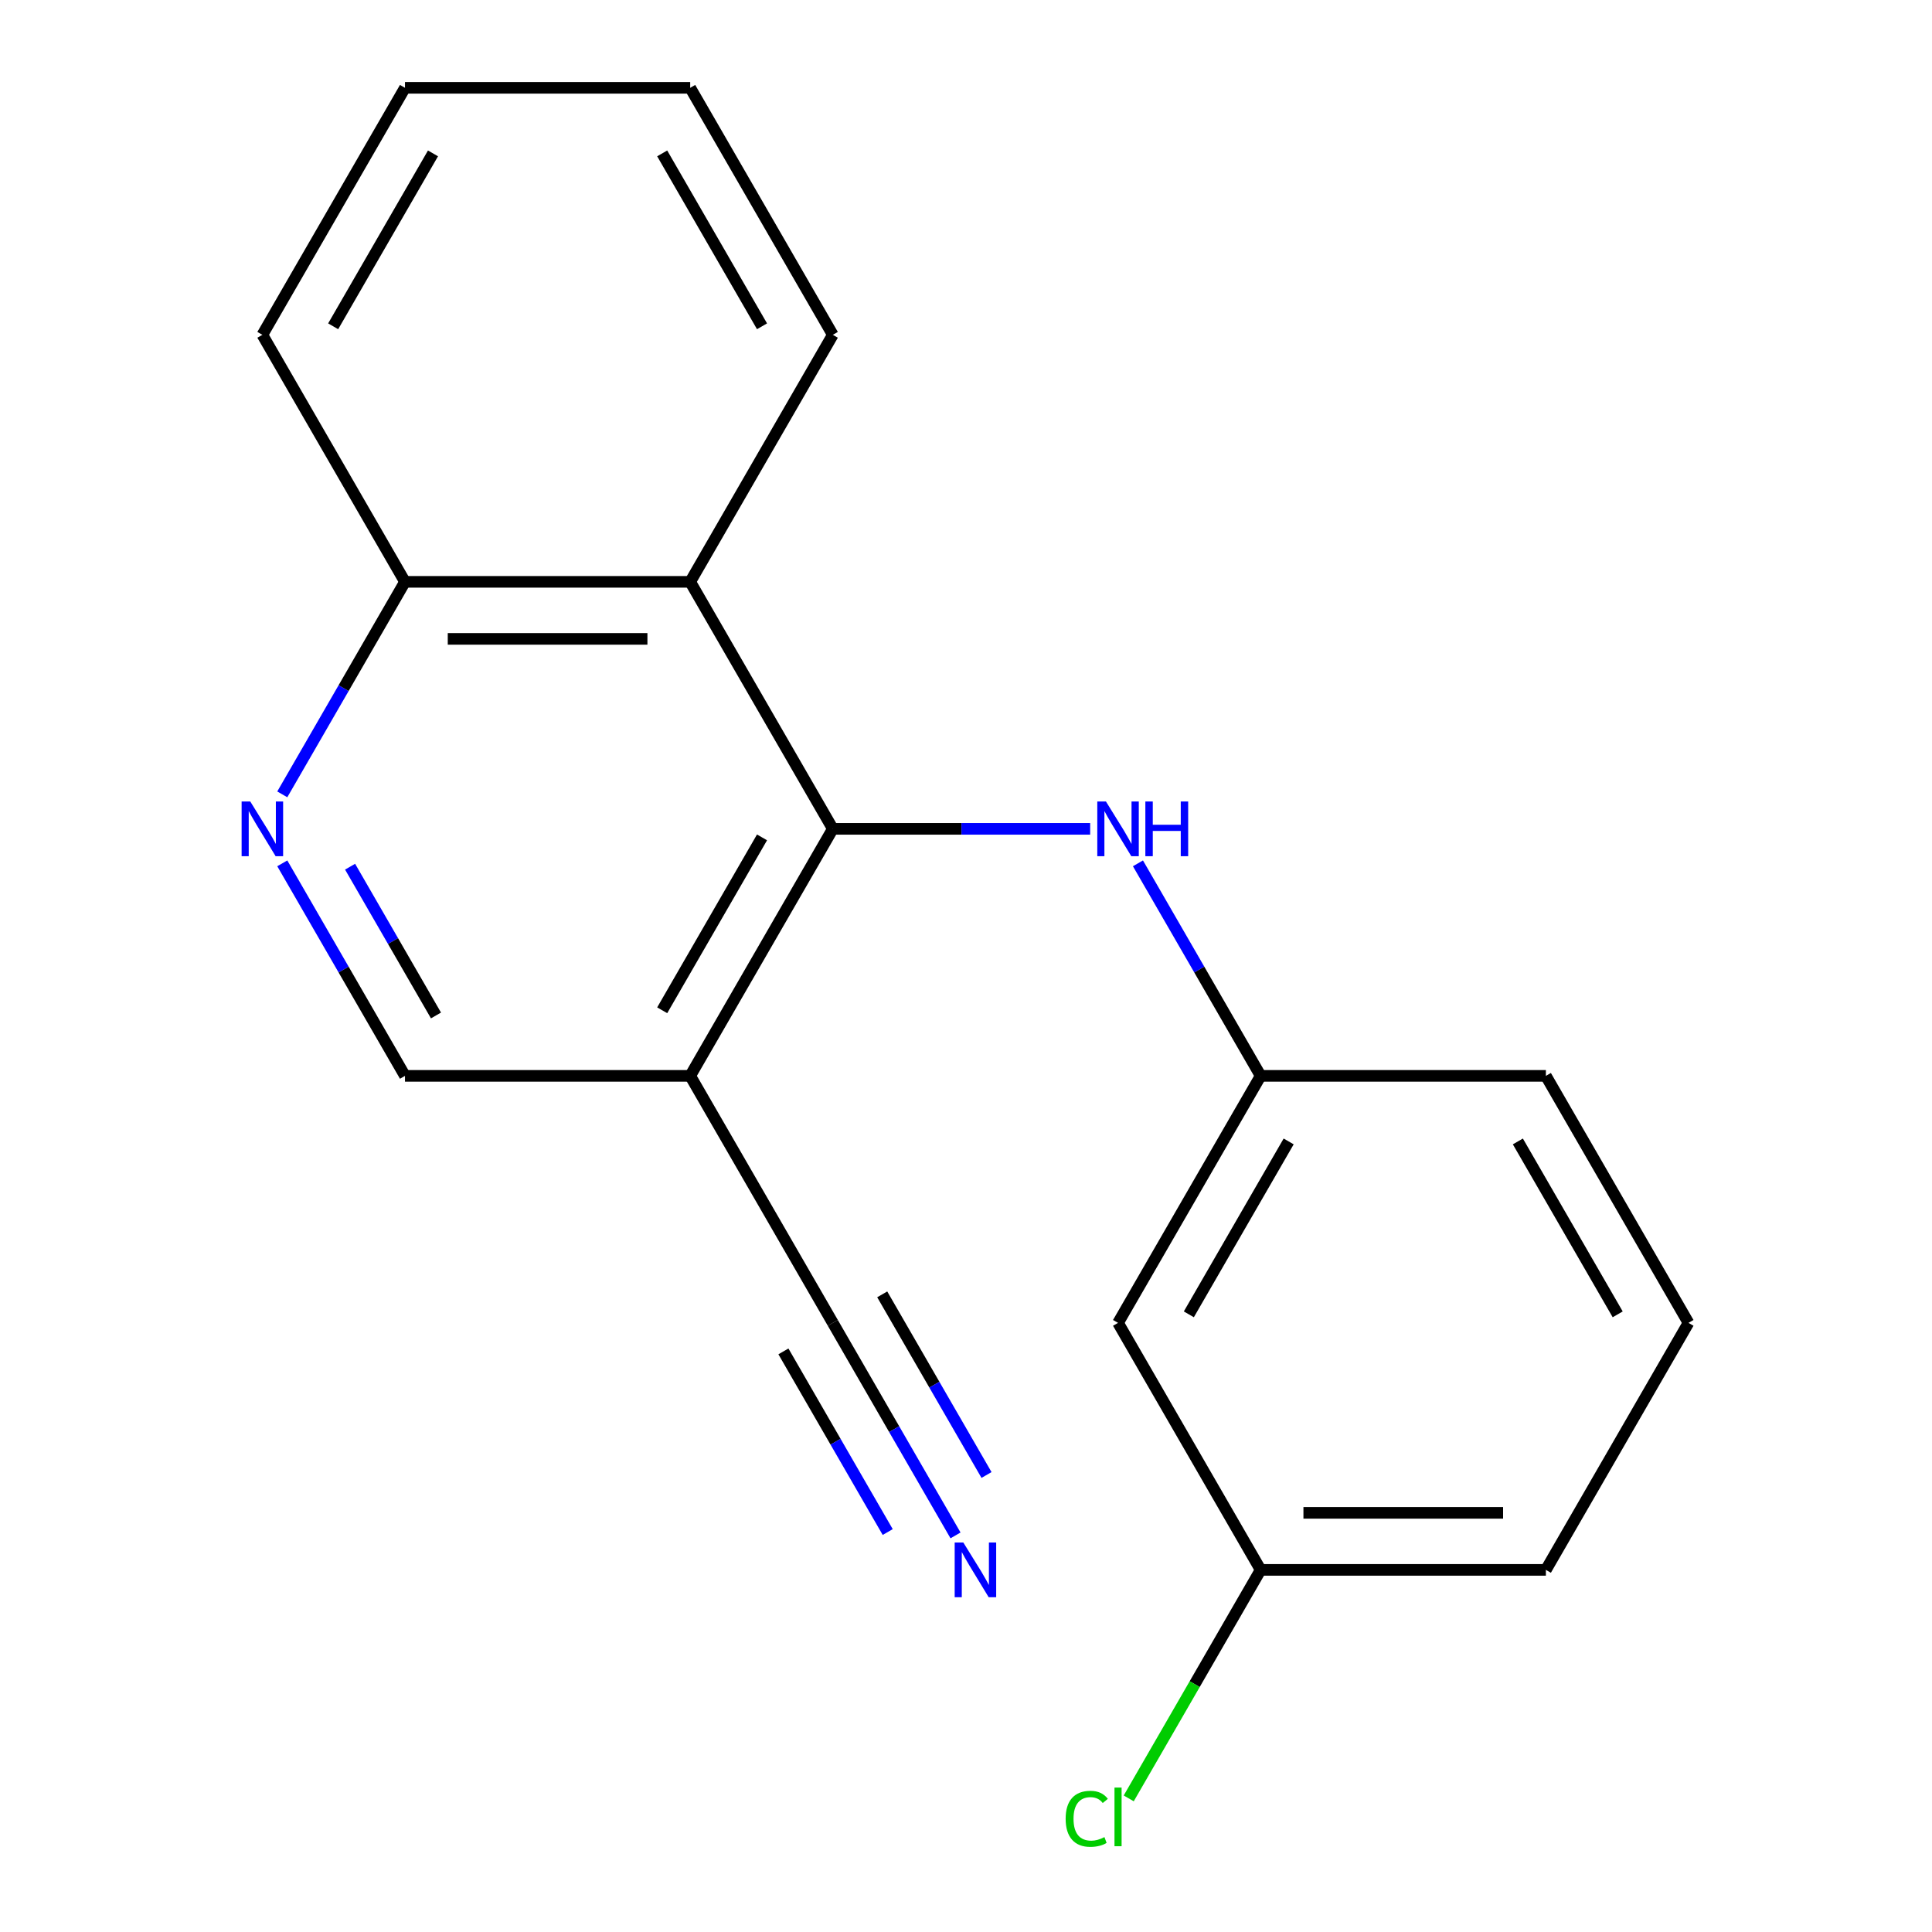 <?xml version='1.0' encoding='iso-8859-1'?>
<svg version='1.1' baseProfile='full'
              xmlns='http://www.w3.org/2000/svg'
                      xmlns:rdkit='http://www.rdkit.org/xml'
                      xmlns:xlink='http://www.w3.org/1999/xlink'
                  xml:space='preserve'
width='1000px' height='1000px' viewBox='0 0 1000 1000'>
<!-- END OF HEADER -->
<rect style='opacity:1.0;fill:#FFFFFF;stroke:none' width='1000' height='1000' x='0' y='0'> </rect>
<path class='bond-0' d='M 431.065,429.012 L 357.249,556.864' style='fill:none;fill-rule:evenodd;stroke:#000000;stroke-width:6px;stroke-linecap:butt;stroke-linejoin:miter;stroke-opacity:1' />
<path class='bond-0' d='M 394.422,433.427 L 342.751,522.923' style='fill:none;fill-rule:evenodd;stroke:#000000;stroke-width:6px;stroke-linecap:butt;stroke-linejoin:miter;stroke-opacity:1' />
<path class='bond-1' d='M 431.065,429.012 L 357.249,301.159' style='fill:none;fill-rule:evenodd;stroke:#000000;stroke-width:6px;stroke-linecap:butt;stroke-linejoin:miter;stroke-opacity:1' />
<path class='bond-3' d='M 431.065,429.012 L 497.665,429.012' style='fill:none;fill-rule:evenodd;stroke:#000000;stroke-width:6px;stroke-linecap:butt;stroke-linejoin:miter;stroke-opacity:1' />
<path class='bond-3' d='M 497.665,429.012 L 564.266,429.012' style='fill:none;fill-rule:evenodd;stroke:#0000FF;stroke-width:6px;stroke-linecap:butt;stroke-linejoin:miter;stroke-opacity:1' />
<path class='bond-4' d='M 357.249,556.864 L 431.065,684.717' style='fill:none;fill-rule:evenodd;stroke:#000000;stroke-width:6px;stroke-linecap:butt;stroke-linejoin:miter;stroke-opacity:1' />
<path class='bond-6' d='M 357.249,556.864 L 209.618,556.864' style='fill:none;fill-rule:evenodd;stroke:#000000;stroke-width:6px;stroke-linecap:butt;stroke-linejoin:miter;stroke-opacity:1' />
<path class='bond-7' d='M 357.249,301.159 L 209.618,301.159' style='fill:none;fill-rule:evenodd;stroke:#000000;stroke-width:6px;stroke-linecap:butt;stroke-linejoin:miter;stroke-opacity:1' />
<path class='bond-7' d='M 335.105,330.686 L 231.763,330.686' style='fill:none;fill-rule:evenodd;stroke:#000000;stroke-width:6px;stroke-linecap:butt;stroke-linejoin:miter;stroke-opacity:1' />
<path class='bond-12' d='M 357.249,301.159 L 431.065,173.307' style='fill:none;fill-rule:evenodd;stroke:#000000;stroke-width:6px;stroke-linecap:butt;stroke-linejoin:miter;stroke-opacity:1' />
<path class='bond-2' d='M 146.109,411.161 L 177.863,356.16' style='fill:none;fill-rule:evenodd;stroke:#0000FF;stroke-width:6px;stroke-linecap:butt;stroke-linejoin:miter;stroke-opacity:1' />
<path class='bond-2' d='M 177.863,356.16 L 209.618,301.159' style='fill:none;fill-rule:evenodd;stroke:#000000;stroke-width:6px;stroke-linecap:butt;stroke-linejoin:miter;stroke-opacity:1' />
<path class='bond-19' d='M 146.109,446.863 L 177.863,501.863' style='fill:none;fill-rule:evenodd;stroke:#0000FF;stroke-width:6px;stroke-linecap:butt;stroke-linejoin:miter;stroke-opacity:1' />
<path class='bond-19' d='M 177.863,501.863 L 209.618,556.864' style='fill:none;fill-rule:evenodd;stroke:#000000;stroke-width:6px;stroke-linecap:butt;stroke-linejoin:miter;stroke-opacity:1' />
<path class='bond-19' d='M 181.206,448.6 L 203.434,487.1' style='fill:none;fill-rule:evenodd;stroke:#0000FF;stroke-width:6px;stroke-linecap:butt;stroke-linejoin:miter;stroke-opacity:1' />
<path class='bond-19' d='M 203.434,487.1 L 225.662,525.601' style='fill:none;fill-rule:evenodd;stroke:#000000;stroke-width:6px;stroke-linecap:butt;stroke-linejoin:miter;stroke-opacity:1' />
<path class='bond-8' d='M 589.002,446.863 L 620.757,501.863' style='fill:none;fill-rule:evenodd;stroke:#0000FF;stroke-width:6px;stroke-linecap:butt;stroke-linejoin:miter;stroke-opacity:1' />
<path class='bond-8' d='M 620.757,501.863 L 652.512,556.864' style='fill:none;fill-rule:evenodd;stroke:#000000;stroke-width:6px;stroke-linecap:butt;stroke-linejoin:miter;stroke-opacity:1' />
<path class='bond-5' d='M 431.065,684.717 L 462.82,739.718' style='fill:none;fill-rule:evenodd;stroke:#000000;stroke-width:6px;stroke-linecap:butt;stroke-linejoin:miter;stroke-opacity:1' />
<path class='bond-5' d='M 462.82,739.718 L 494.575,794.718' style='fill:none;fill-rule:evenodd;stroke:#0000FF;stroke-width:6px;stroke-linecap:butt;stroke-linejoin:miter;stroke-opacity:1' />
<path class='bond-5' d='M 405.495,699.48 L 432.486,746.231' style='fill:none;fill-rule:evenodd;stroke:#000000;stroke-width:6px;stroke-linecap:butt;stroke-linejoin:miter;stroke-opacity:1' />
<path class='bond-5' d='M 432.486,746.231 L 459.478,792.981' style='fill:none;fill-rule:evenodd;stroke:#0000FF;stroke-width:6px;stroke-linecap:butt;stroke-linejoin:miter;stroke-opacity:1' />
<path class='bond-5' d='M 456.636,669.954 L 483.627,716.704' style='fill:none;fill-rule:evenodd;stroke:#000000;stroke-width:6px;stroke-linecap:butt;stroke-linejoin:miter;stroke-opacity:1' />
<path class='bond-5' d='M 483.627,716.704 L 510.619,763.455' style='fill:none;fill-rule:evenodd;stroke:#0000FF;stroke-width:6px;stroke-linecap:butt;stroke-linejoin:miter;stroke-opacity:1' />
<path class='bond-15' d='M 209.618,301.159 L 135.802,173.307' style='fill:none;fill-rule:evenodd;stroke:#000000;stroke-width:6px;stroke-linecap:butt;stroke-linejoin:miter;stroke-opacity:1' />
<path class='bond-9' d='M 652.512,556.864 L 578.696,684.717' style='fill:none;fill-rule:evenodd;stroke:#000000;stroke-width:6px;stroke-linecap:butt;stroke-linejoin:miter;stroke-opacity:1' />
<path class='bond-9' d='M 667.01,590.805 L 615.339,680.302' style='fill:none;fill-rule:evenodd;stroke:#000000;stroke-width:6px;stroke-linecap:butt;stroke-linejoin:miter;stroke-opacity:1' />
<path class='bond-14' d='M 652.512,556.864 L 800.143,556.864' style='fill:none;fill-rule:evenodd;stroke:#000000;stroke-width:6px;stroke-linecap:butt;stroke-linejoin:miter;stroke-opacity:1' />
<path class='bond-10' d='M 578.696,684.717 L 652.512,812.569' style='fill:none;fill-rule:evenodd;stroke:#000000;stroke-width:6px;stroke-linecap:butt;stroke-linejoin:miter;stroke-opacity:1' />
<path class='bond-11' d='M 652.512,812.569 L 618.369,871.706' style='fill:none;fill-rule:evenodd;stroke:#000000;stroke-width:6px;stroke-linecap:butt;stroke-linejoin:miter;stroke-opacity:1' />
<path class='bond-11' d='M 618.369,871.706 L 584.227,930.842' style='fill:none;fill-rule:evenodd;stroke:#00CC00;stroke-width:6px;stroke-linecap:butt;stroke-linejoin:miter;stroke-opacity:1' />
<path class='bond-21' d='M 652.512,812.569 L 800.143,812.569' style='fill:none;fill-rule:evenodd;stroke:#000000;stroke-width:6px;stroke-linecap:butt;stroke-linejoin:miter;stroke-opacity:1' />
<path class='bond-21' d='M 674.657,783.043 L 777.999,783.043' style='fill:none;fill-rule:evenodd;stroke:#000000;stroke-width:6px;stroke-linecap:butt;stroke-linejoin:miter;stroke-opacity:1' />
<path class='bond-17' d='M 431.065,173.307 L 357.249,45.455' style='fill:none;fill-rule:evenodd;stroke:#000000;stroke-width:6px;stroke-linecap:butt;stroke-linejoin:miter;stroke-opacity:1' />
<path class='bond-17' d='M 394.422,168.892 L 342.751,79.395' style='fill:none;fill-rule:evenodd;stroke:#000000;stroke-width:6px;stroke-linecap:butt;stroke-linejoin:miter;stroke-opacity:1' />
<path class='bond-13' d='M 873.959,684.717 L 800.143,556.864' style='fill:none;fill-rule:evenodd;stroke:#000000;stroke-width:6px;stroke-linecap:butt;stroke-linejoin:miter;stroke-opacity:1' />
<path class='bond-13' d='M 837.316,680.302 L 785.645,590.805' style='fill:none;fill-rule:evenodd;stroke:#000000;stroke-width:6px;stroke-linecap:butt;stroke-linejoin:miter;stroke-opacity:1' />
<path class='bond-16' d='M 873.959,684.717 L 800.143,812.569' style='fill:none;fill-rule:evenodd;stroke:#000000;stroke-width:6px;stroke-linecap:butt;stroke-linejoin:miter;stroke-opacity:1' />
<path class='bond-20' d='M 135.802,173.307 L 209.618,45.455' style='fill:none;fill-rule:evenodd;stroke:#000000;stroke-width:6px;stroke-linecap:butt;stroke-linejoin:miter;stroke-opacity:1' />
<path class='bond-20' d='M 172.445,168.892 L 224.116,79.395' style='fill:none;fill-rule:evenodd;stroke:#000000;stroke-width:6px;stroke-linecap:butt;stroke-linejoin:miter;stroke-opacity:1' />
<path class='bond-18' d='M 357.249,45.455 L 209.618,45.455' style='fill:none;fill-rule:evenodd;stroke:#000000;stroke-width:6px;stroke-linecap:butt;stroke-linejoin:miter;stroke-opacity:1' />
<path  class='atom-3' d='M 129.542 414.852
L 138.822 429.852
Q 139.742 431.332, 141.222 434.012
Q 142.702 436.692, 142.782 436.852
L 142.782 414.852
L 146.542 414.852
L 146.542 443.172
L 142.662 443.172
L 132.702 426.772
Q 131.542 424.852, 130.302 422.652
Q 129.102 420.452, 128.742 419.772
L 128.742 443.172
L 125.062 443.172
L 125.062 414.852
L 129.542 414.852
' fill='#0000FF'/>
<path  class='atom-4' d='M 572.436 414.852
L 581.716 429.852
Q 582.636 431.332, 584.116 434.012
Q 585.596 436.692, 585.676 436.852
L 585.676 414.852
L 589.436 414.852
L 589.436 443.172
L 585.556 443.172
L 575.596 426.772
Q 574.436 424.852, 573.196 422.652
Q 571.996 420.452, 571.636 419.772
L 571.636 443.172
L 567.956 443.172
L 567.956 414.852
L 572.436 414.852
' fill='#0000FF'/>
<path  class='atom-4' d='M 592.836 414.852
L 596.676 414.852
L 596.676 426.892
L 611.156 426.892
L 611.156 414.852
L 614.996 414.852
L 614.996 443.172
L 611.156 443.172
L 611.156 430.092
L 596.676 430.092
L 596.676 443.172
L 592.836 443.172
L 592.836 414.852
' fill='#0000FF'/>
<path  class='atom-6' d='M 498.621 798.409
L 507.901 813.409
Q 508.821 814.889, 510.301 817.569
Q 511.781 820.249, 511.861 820.409
L 511.861 798.409
L 515.621 798.409
L 515.621 826.729
L 511.741 826.729
L 501.781 810.329
Q 500.621 808.409, 499.381 806.209
Q 498.181 804.009, 497.821 803.329
L 497.821 826.729
L 494.141 826.729
L 494.141 798.409
L 498.621 798.409
' fill='#0000FF'/>
<path  class='atom-12' d='M 551.576 941.402
Q 551.576 934.362, 554.856 930.682
Q 558.176 926.962, 564.456 926.962
Q 570.296 926.962, 573.416 931.082
L 570.776 933.242
Q 568.496 930.242, 564.456 930.242
Q 560.176 930.242, 557.896 933.122
Q 555.656 935.962, 555.656 941.402
Q 555.656 947.002, 557.976 949.882
Q 560.336 952.762, 564.896 952.762
Q 568.016 952.762, 571.656 950.882
L 572.776 953.882
Q 571.296 954.842, 569.056 955.402
Q 566.816 955.962, 564.336 955.962
Q 558.176 955.962, 554.856 952.202
Q 551.576 948.442, 551.576 941.402
' fill='#00CC00'/>
<path  class='atom-12' d='M 576.856 925.242
L 580.536 925.242
L 580.536 955.602
L 576.856 955.602
L 576.856 925.242
' fill='#00CC00'/>
</svg>
